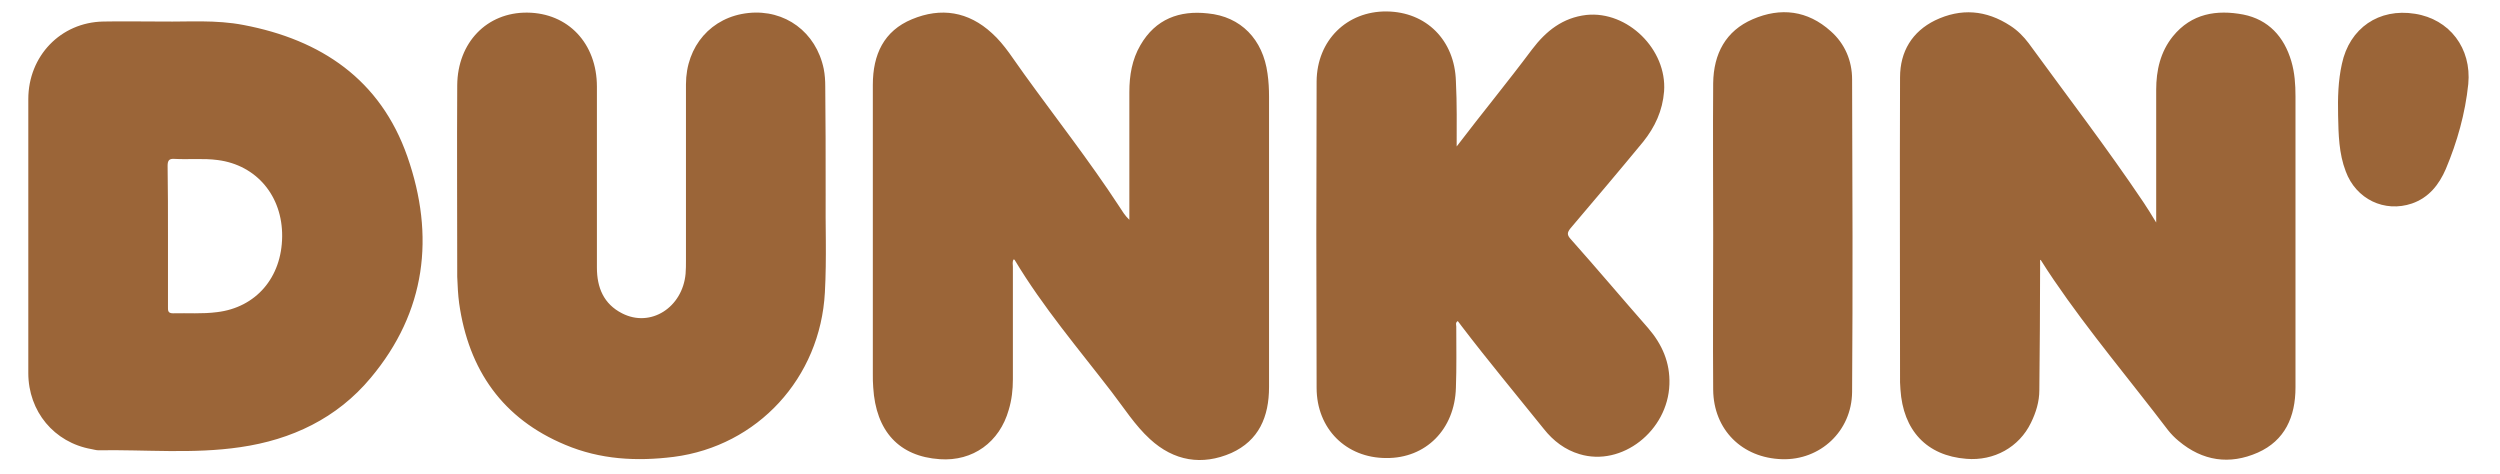 <svg xmlns="http://www.w3.org/2000/svg" width="174" height="33" viewBox="0 0 174 33" fill="none"><g clip-path="url(#clip0_8_144)"><path d="M70.55 18.053C70.444 18.215 70.497 18.404 70.497 18.566V26.397C70.497 27.126 70.418 27.828 70.206 28.53C69.57 30.772 67.716 32.122 65.411 31.96C62.577 31.771 60.961 30.016 60.776 26.964C60.749 26.667 60.749 26.343 60.749 26.046V5.901C60.749 3.795 61.517 2.147 63.478 1.337C65.491 0.5 67.398 0.797 69.04 2.309C69.941 3.119 70.577 4.2 71.292 5.172C73.491 8.223 75.822 11.194 77.888 14.353C78.1 14.677 78.285 15.001 78.603 15.298V14.785V6.414C78.603 5.253 78.788 4.146 79.371 3.146C80.431 1.31 82.1 0.716 84.06 0.932C86.364 1.148 87.901 2.741 88.219 5.118C88.298 5.658 88.325 6.198 88.325 6.738V26.937C88.325 29.017 87.609 30.664 85.702 31.528C83.662 32.419 81.702 32.095 80.033 30.556C79 29.611 78.232 28.395 77.358 27.261C75.053 24.264 72.59 21.374 70.63 18.107C70.63 18.08 70.603 18.08 70.55 18.053ZM141.991 18.107V18.674C141.991 21.509 141.965 24.318 141.938 27.153C141.938 27.963 141.7 28.719 141.356 29.422C140.535 31.123 138.786 32.095 136.853 31.933C134.098 31.717 132.455 29.962 132.27 27.099C132.27 26.937 132.243 26.775 132.243 26.613C132.243 19.538 132.217 12.463 132.243 5.388C132.243 3.578 133.091 2.201 134.68 1.418C136.482 0.554 138.23 0.689 139.925 1.796C140.429 2.12 140.852 2.552 141.197 3.011C143.872 6.684 146.627 10.275 149.17 14.056C149.461 14.488 149.726 14.92 150.071 15.487V14.785V6.252C150.071 4.902 150.362 3.605 151.236 2.525C152.534 0.932 154.282 0.662 156.137 1.013C157.885 1.364 158.971 2.552 159.474 4.254C159.713 5.064 159.766 5.874 159.766 6.711V26.964C159.766 29.017 159.024 30.664 157.143 31.501C155.183 32.365 153.302 32.095 151.633 30.691C151.369 30.475 151.104 30.205 150.892 29.935C148.243 26.451 145.408 23.102 142.945 19.484C142.627 19.025 142.336 18.566 142.044 18.107C142.071 18.08 142.044 18.08 141.991 18.107ZM11.347 1.499C13.069 1.526 15.029 1.364 16.963 1.742C22.34 2.768 26.472 5.523 28.353 10.897C30.287 16.433 29.651 21.698 25.81 26.289C23.453 29.125 20.274 30.61 16.724 31.123C13.44 31.609 10.129 31.285 6.844 31.339C6.685 31.339 6.526 31.285 6.367 31.258C3.771 30.799 1.97 28.638 1.97 25.965V6.9C1.97 3.903 4.222 1.553 7.188 1.499C8.486 1.472 9.811 1.499 11.347 1.499ZM11.691 16.433V21.347C11.691 21.59 11.665 21.806 12.036 21.806C13.069 21.779 14.075 21.86 15.108 21.725C17.81 21.401 19.612 19.322 19.638 16.459C19.665 13.651 17.863 11.491 15.162 11.14C14.155 11.005 13.148 11.113 12.142 11.059C11.771 11.032 11.665 11.167 11.665 11.545C11.691 13.165 11.691 14.812 11.691 16.433ZM101.384 10.194C103.132 7.899 104.933 5.712 106.628 3.443C107.609 2.147 108.774 1.229 110.416 1.04C113.277 0.743 116.032 3.443 115.82 6.36C115.714 7.71 115.184 8.844 114.363 9.87C112.694 11.896 110.999 13.894 109.304 15.892C109.065 16.189 109.065 16.352 109.304 16.622C111.132 18.674 112.906 20.78 114.708 22.832C115.688 23.967 116.244 25.236 116.191 26.748C116.085 29.989 112.88 32.5 109.94 31.609C108.933 31.312 108.112 30.691 107.45 29.854C105.542 27.477 103.582 25.128 101.728 22.698C101.648 22.59 101.569 22.481 101.463 22.346C101.278 22.454 101.357 22.616 101.357 22.724C101.357 24.156 101.384 25.56 101.331 26.991C101.251 29.881 99.238 31.906 96.483 31.879C93.702 31.879 91.636 29.854 91.636 26.991C91.609 19.889 91.609 12.76 91.636 5.658C91.662 2.795 93.755 0.77 96.51 0.797C99.264 0.824 101.251 2.795 101.331 5.658C101.41 7.224 101.384 8.709 101.384 10.194ZM57.465 13.57C57.438 15.514 57.544 17.945 57.412 20.348C57.094 26.316 52.723 31.042 46.895 31.798C44.3 32.122 41.783 31.987 39.346 30.961C35.002 29.151 32.618 25.776 31.956 21.104C31.876 20.51 31.85 19.889 31.823 19.268C31.823 14.812 31.797 10.383 31.823 5.928C31.85 2.957 33.889 0.851 36.697 0.878C39.532 0.905 41.545 3.011 41.545 6.036V18.62C41.545 20.024 42.022 21.158 43.293 21.806C45.28 22.832 47.505 21.401 47.717 19.052C47.743 18.755 47.743 18.431 47.743 18.134V5.874C47.743 3.2 49.518 1.175 52.087 0.905C54.63 0.635 56.802 2.228 57.332 4.794C57.412 5.199 57.438 5.604 57.438 6.036C57.465 8.385 57.465 10.735 57.465 13.57ZM119.237 16.378C119.237 12.841 119.211 9.33 119.237 5.793C119.264 3.741 120.111 2.147 121.992 1.337C123.926 0.5 125.807 0.716 127.422 2.174C128.402 3.038 128.906 4.227 128.906 5.523C128.932 12.787 128.959 20.024 128.906 27.288C128.879 30.016 126.681 32.041 124.032 31.96C121.25 31.879 119.264 29.908 119.237 27.126C119.211 23.535 119.237 19.97 119.237 16.378Z" fill="#9B6538"></path><path d="M162.732 8.034C162.706 6.819 162.732 5.631 162.997 4.443C163.527 1.958 165.567 0.554 168.083 0.959C170.494 1.337 172.03 3.362 171.792 5.847C171.58 7.899 171.023 9.87 170.229 11.761C169.752 12.868 169.037 13.759 167.871 14.164C165.964 14.812 163.977 13.867 163.262 11.923C162.785 10.681 162.759 9.357 162.732 8.034Z" fill="#9B6538"></path></g><defs><clipPath id="clip0_8_144"><rect width="174" height="32" fill="white" transform="translate(0 0.5)"></rect></clipPath></defs></svg>